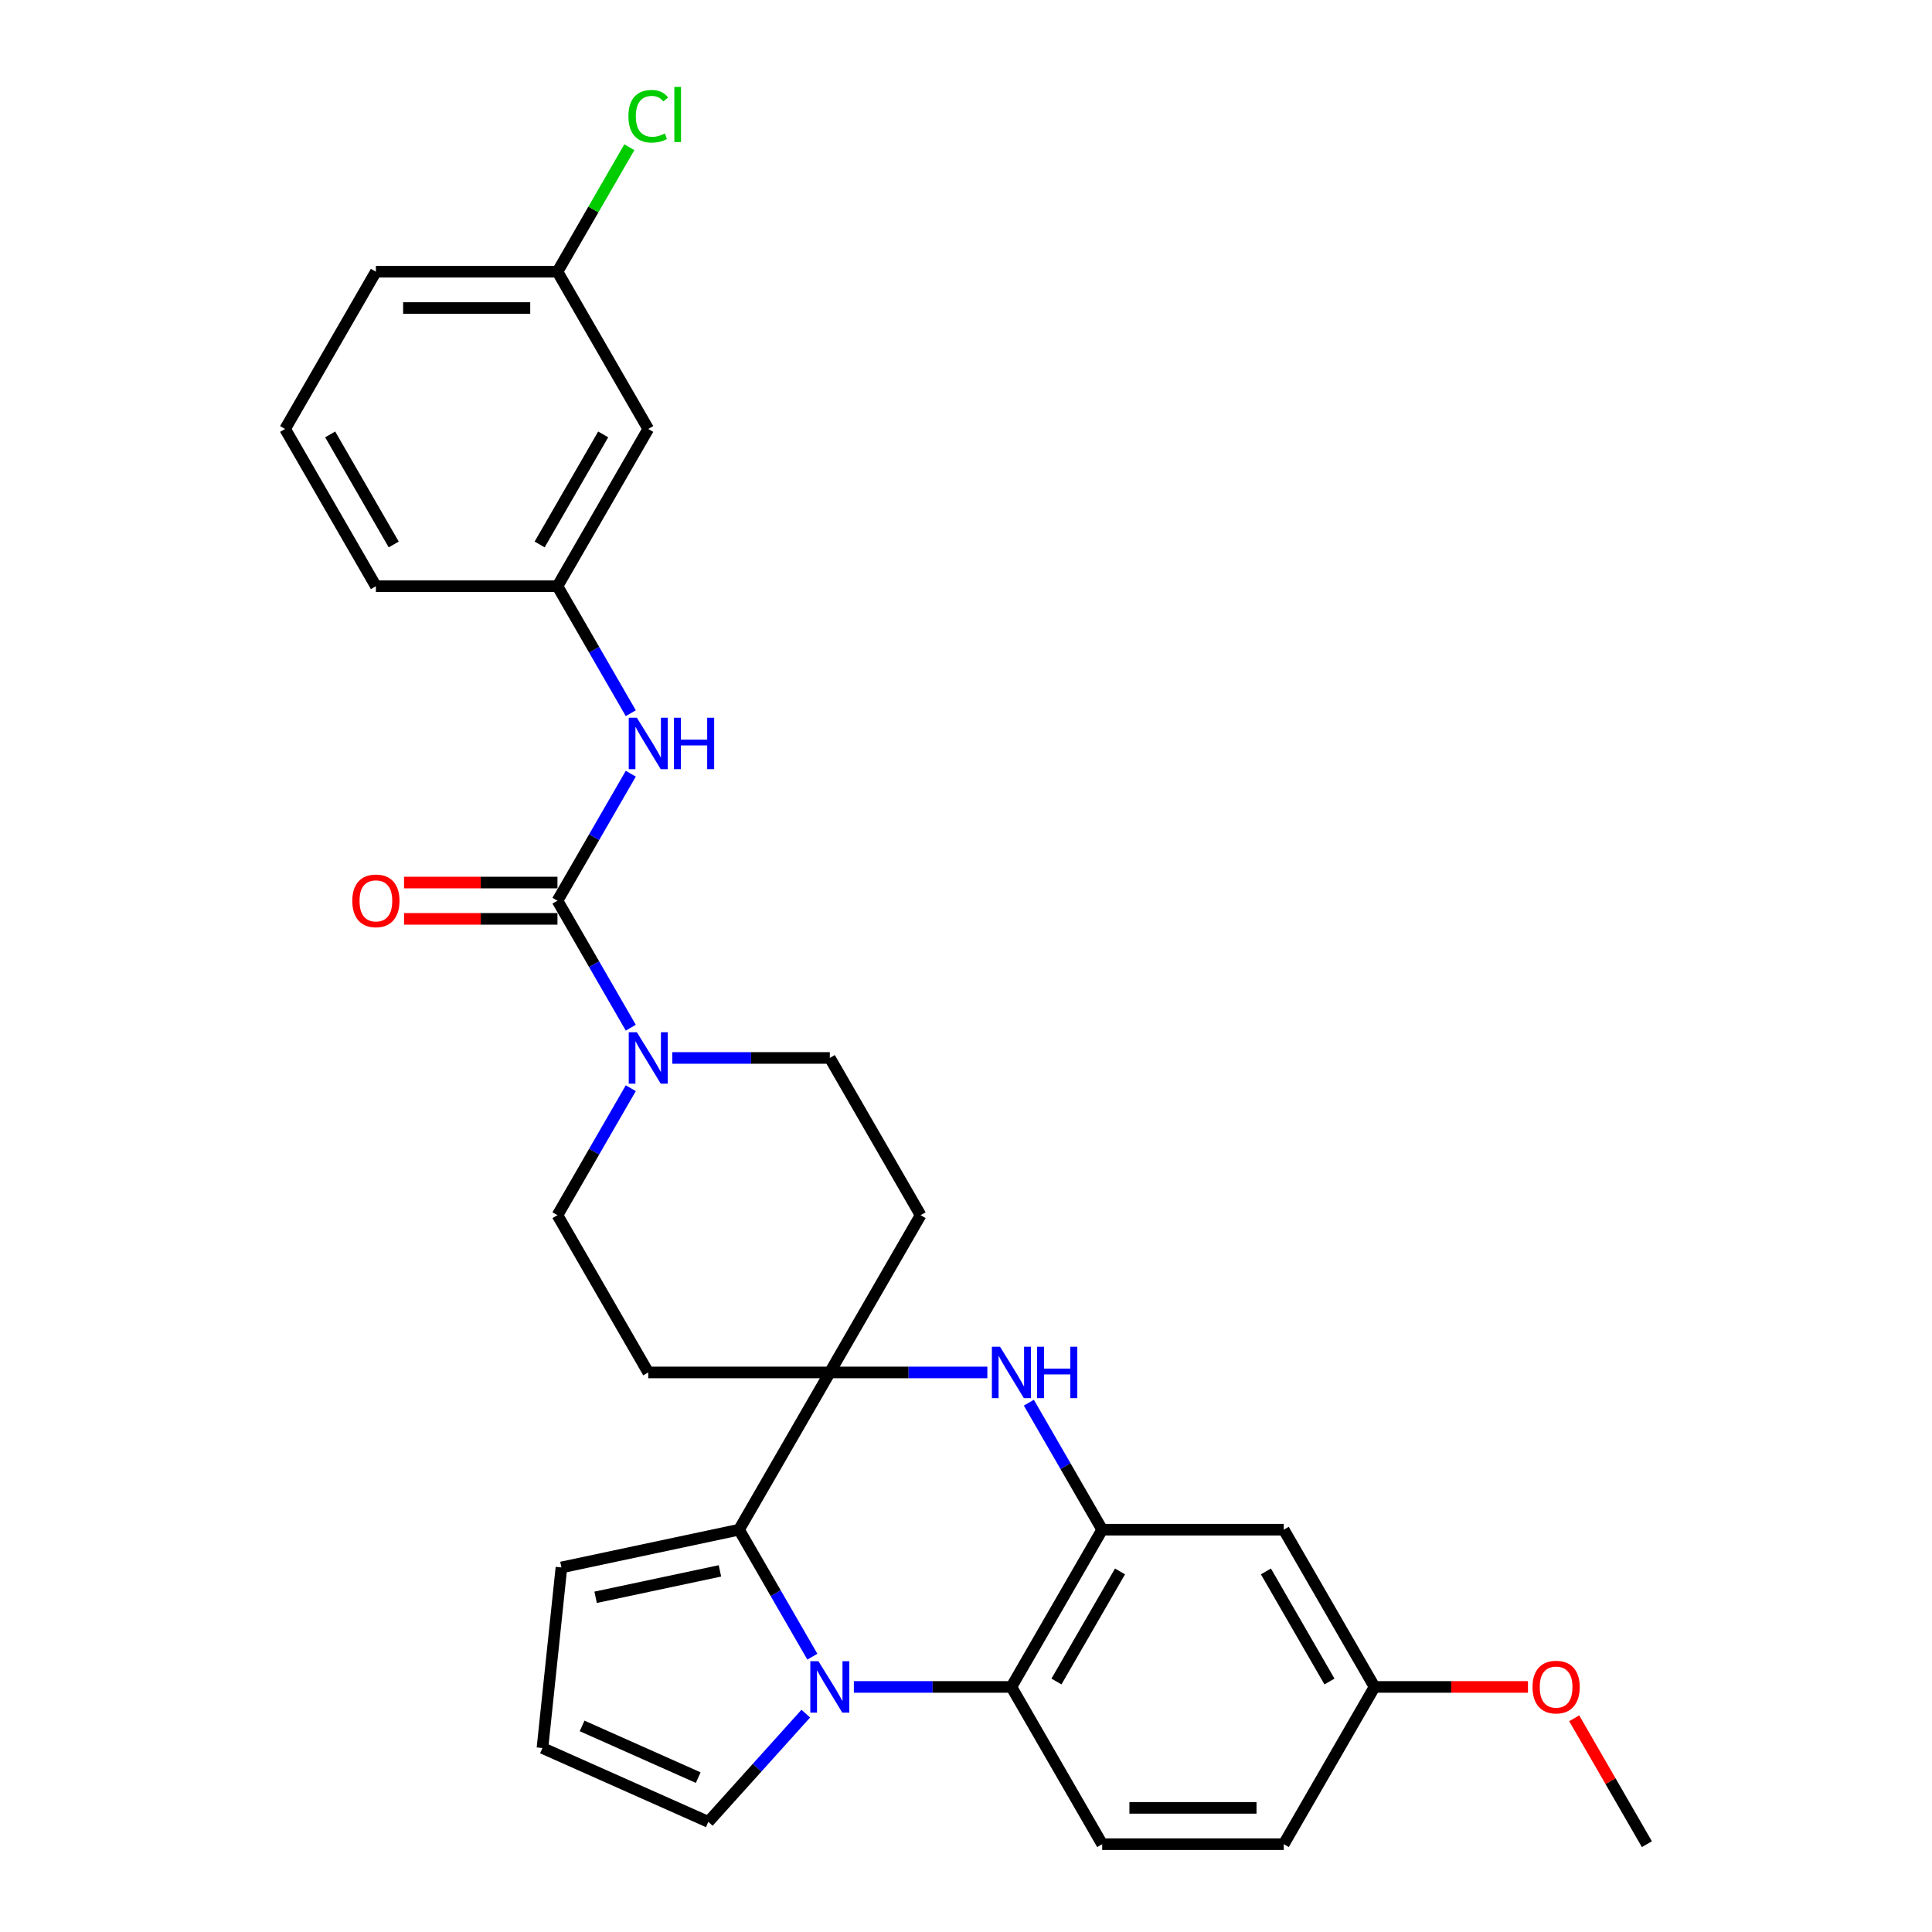 <?xml version='1.0' encoding='iso-8859-1'?>
<svg version='1.1' baseProfile='full'
              xmlns='http://www.w3.org/2000/svg'
                      xmlns:rdkit='http://www.rdkit.org/xml'
                      xmlns:xlink='http://www.w3.org/1999/xlink'
                  xml:space='preserve'
width='1000px' height='1000px' viewBox='0 0 1000 1000'>
<!-- END OF HEADER -->
<rect style='opacity:1.0;fill:#FFFFFF;stroke:none' width='1000' height='1000' x='0' y='0'> </rect>
<path class='bond-1' d='M 420.474,857.498 L 401.499,824.631' style='fill:none;fill-rule:evenodd;stroke:#0000FF;stroke-width:6px;stroke-linecap:butt;stroke-linejoin:miter;stroke-opacity:1' />
<path class='bond-1' d='M 401.499,824.631 L 382.523,791.765' style='fill:none;fill-rule:evenodd;stroke:#000000;stroke-width:6px;stroke-linecap:butt;stroke-linejoin:miter;stroke-opacity:1' />
<path class='bond-5' d='M 441.957,873.155 L 482.726,873.155' style='fill:none;fill-rule:evenodd;stroke:#0000FF;stroke-width:6px;stroke-linecap:butt;stroke-linejoin:miter;stroke-opacity:1' />
<path class='bond-5' d='M 482.726,873.155 L 523.495,873.155' style='fill:none;fill-rule:evenodd;stroke:#000000;stroke-width:6px;stroke-linecap:butt;stroke-linejoin:miter;stroke-opacity:1' />
<path class='bond-11' d='M 417.071,886.975 L 391.849,914.986' style='fill:none;fill-rule:evenodd;stroke:#0000FF;stroke-width:6px;stroke-linecap:butt;stroke-linejoin:miter;stroke-opacity:1' />
<path class='bond-11' d='M 391.849,914.986 L 366.628,942.997' style='fill:none;fill-rule:evenodd;stroke:#000000;stroke-width:6px;stroke-linecap:butt;stroke-linejoin:miter;stroke-opacity:1' />
<path class='bond-0' d='M 429.514,710.374 L 382.523,791.765' style='fill:none;fill-rule:evenodd;stroke:#000000;stroke-width:6px;stroke-linecap:butt;stroke-linejoin:miter;stroke-opacity:1' />
<path class='bond-9' d='M 429.514,710.374 L 476.505,628.984' style='fill:none;fill-rule:evenodd;stroke:#000000;stroke-width:6px;stroke-linecap:butt;stroke-linejoin:miter;stroke-opacity:1' />
<path class='bond-10' d='M 429.514,710.374 L 335.532,710.374' style='fill:none;fill-rule:evenodd;stroke:#000000;stroke-width:6px;stroke-linecap:butt;stroke-linejoin:miter;stroke-opacity:1' />
<path class='bond-30' d='M 429.514,710.374 L 470.283,710.374' style='fill:none;fill-rule:evenodd;stroke:#000000;stroke-width:6px;stroke-linecap:butt;stroke-linejoin:miter;stroke-opacity:1' />
<path class='bond-30' d='M 470.283,710.374 L 511.052,710.374' style='fill:none;fill-rule:evenodd;stroke:#0000FF;stroke-width:6px;stroke-linecap:butt;stroke-linejoin:miter;stroke-opacity:1' />
<path class='bond-13' d='M 382.523,791.765 L 290.595,811.305' style='fill:none;fill-rule:evenodd;stroke:#000000;stroke-width:6px;stroke-linecap:butt;stroke-linejoin:miter;stroke-opacity:1' />
<path class='bond-13' d='M 372.642,813.081 L 308.292,826.759' style='fill:none;fill-rule:evenodd;stroke:#000000;stroke-width:6px;stroke-linecap:butt;stroke-linejoin:miter;stroke-opacity:1' />
<path class='bond-2' d='M 532.535,726.032 L 551.511,758.898' style='fill:none;fill-rule:evenodd;stroke:#0000FF;stroke-width:6px;stroke-linecap:butt;stroke-linejoin:miter;stroke-opacity:1' />
<path class='bond-2' d='M 551.511,758.898 L 570.486,791.765' style='fill:none;fill-rule:evenodd;stroke:#000000;stroke-width:6px;stroke-linecap:butt;stroke-linejoin:miter;stroke-opacity:1' />
<path class='bond-3' d='M 288.542,466.203 L 307.517,499.07' style='fill:none;fill-rule:evenodd;stroke:#000000;stroke-width:6px;stroke-linecap:butt;stroke-linejoin:miter;stroke-opacity:1' />
<path class='bond-3' d='M 307.517,499.07 L 326.493,531.936' style='fill:none;fill-rule:evenodd;stroke:#0000FF;stroke-width:6px;stroke-linecap:butt;stroke-linejoin:miter;stroke-opacity:1' />
<path class='bond-7' d='M 288.542,466.203 L 307.517,433.337' style='fill:none;fill-rule:evenodd;stroke:#000000;stroke-width:6px;stroke-linecap:butt;stroke-linejoin:miter;stroke-opacity:1' />
<path class='bond-7' d='M 307.517,433.337 L 326.493,400.47' style='fill:none;fill-rule:evenodd;stroke:#0000FF;stroke-width:6px;stroke-linecap:butt;stroke-linejoin:miter;stroke-opacity:1' />
<path class='bond-17' d='M 288.542,456.805 L 248.834,456.805' style='fill:none;fill-rule:evenodd;stroke:#000000;stroke-width:6px;stroke-linecap:butt;stroke-linejoin:miter;stroke-opacity:1' />
<path class='bond-17' d='M 248.834,456.805 L 209.127,456.805' style='fill:none;fill-rule:evenodd;stroke:#FF0000;stroke-width:6px;stroke-linecap:butt;stroke-linejoin:miter;stroke-opacity:1' />
<path class='bond-17' d='M 288.542,475.601 L 248.834,475.601' style='fill:none;fill-rule:evenodd;stroke:#000000;stroke-width:6px;stroke-linecap:butt;stroke-linejoin:miter;stroke-opacity:1' />
<path class='bond-17' d='M 248.834,475.601 L 209.127,475.601' style='fill:none;fill-rule:evenodd;stroke:#FF0000;stroke-width:6px;stroke-linecap:butt;stroke-linejoin:miter;stroke-opacity:1' />
<path class='bond-4' d='M 570.486,791.765 L 523.495,873.155' style='fill:none;fill-rule:evenodd;stroke:#000000;stroke-width:6px;stroke-linecap:butt;stroke-linejoin:miter;stroke-opacity:1' />
<path class='bond-4' d='M 579.716,813.371 L 546.822,870.345' style='fill:none;fill-rule:evenodd;stroke:#000000;stroke-width:6px;stroke-linecap:butt;stroke-linejoin:miter;stroke-opacity:1' />
<path class='bond-8' d='M 570.486,791.765 L 664.468,791.765' style='fill:none;fill-rule:evenodd;stroke:#000000;stroke-width:6px;stroke-linecap:butt;stroke-linejoin:miter;stroke-opacity:1' />
<path class='bond-12' d='M 523.495,873.155 L 570.486,954.545' style='fill:none;fill-rule:evenodd;stroke:#000000;stroke-width:6px;stroke-linecap:butt;stroke-linejoin:miter;stroke-opacity:1' />
<path class='bond-6' d='M 326.493,563.251 L 307.517,596.117' style='fill:none;fill-rule:evenodd;stroke:#0000FF;stroke-width:6px;stroke-linecap:butt;stroke-linejoin:miter;stroke-opacity:1' />
<path class='bond-6' d='M 307.517,596.117 L 288.542,628.984' style='fill:none;fill-rule:evenodd;stroke:#000000;stroke-width:6px;stroke-linecap:butt;stroke-linejoin:miter;stroke-opacity:1' />
<path class='bond-32' d='M 347.976,547.594 L 388.745,547.594' style='fill:none;fill-rule:evenodd;stroke:#0000FF;stroke-width:6px;stroke-linecap:butt;stroke-linejoin:miter;stroke-opacity:1' />
<path class='bond-32' d='M 388.745,547.594 L 429.514,547.594' style='fill:none;fill-rule:evenodd;stroke:#000000;stroke-width:6px;stroke-linecap:butt;stroke-linejoin:miter;stroke-opacity:1' />
<path class='bond-18' d='M 326.493,369.156 L 307.517,336.289' style='fill:none;fill-rule:evenodd;stroke:#0000FF;stroke-width:6px;stroke-linecap:butt;stroke-linejoin:miter;stroke-opacity:1' />
<path class='bond-18' d='M 307.517,336.289 L 288.542,303.423' style='fill:none;fill-rule:evenodd;stroke:#000000;stroke-width:6px;stroke-linecap:butt;stroke-linejoin:miter;stroke-opacity:1' />
<path class='bond-31' d='M 664.468,791.765 L 711.458,873.155' style='fill:none;fill-rule:evenodd;stroke:#000000;stroke-width:6px;stroke-linecap:butt;stroke-linejoin:miter;stroke-opacity:1' />
<path class='bond-31' d='M 655.238,813.371 L 688.132,870.345' style='fill:none;fill-rule:evenodd;stroke:#000000;stroke-width:6px;stroke-linecap:butt;stroke-linejoin:miter;stroke-opacity:1' />
<path class='bond-16' d='M 476.505,628.984 L 429.514,547.594' style='fill:none;fill-rule:evenodd;stroke:#000000;stroke-width:6px;stroke-linecap:butt;stroke-linejoin:miter;stroke-opacity:1' />
<path class='bond-15' d='M 335.532,710.374 L 288.542,628.984' style='fill:none;fill-rule:evenodd;stroke:#000000;stroke-width:6px;stroke-linecap:butt;stroke-linejoin:miter;stroke-opacity:1' />
<path class='bond-14' d='M 366.628,942.997 L 280.772,904.771' style='fill:none;fill-rule:evenodd;stroke:#000000;stroke-width:6px;stroke-linecap:butt;stroke-linejoin:miter;stroke-opacity:1' />
<path class='bond-14' d='M 361.395,920.092 L 301.295,893.334' style='fill:none;fill-rule:evenodd;stroke:#000000;stroke-width:6px;stroke-linecap:butt;stroke-linejoin:miter;stroke-opacity:1' />
<path class='bond-22' d='M 570.486,954.545 L 664.468,954.545' style='fill:none;fill-rule:evenodd;stroke:#000000;stroke-width:6px;stroke-linecap:butt;stroke-linejoin:miter;stroke-opacity:1' />
<path class='bond-22' d='M 584.583,935.749 L 650.37,935.749' style='fill:none;fill-rule:evenodd;stroke:#000000;stroke-width:6px;stroke-linecap:butt;stroke-linejoin:miter;stroke-opacity:1' />
<path class='bond-29' d='M 290.595,811.305 L 280.772,904.771' style='fill:none;fill-rule:evenodd;stroke:#000000;stroke-width:6px;stroke-linecap:butt;stroke-linejoin:miter;stroke-opacity:1' />
<path class='bond-19' d='M 288.542,303.423 L 335.532,222.032' style='fill:none;fill-rule:evenodd;stroke:#000000;stroke-width:6px;stroke-linecap:butt;stroke-linejoin:miter;stroke-opacity:1' />
<path class='bond-19' d='M 279.312,281.816 L 312.206,224.843' style='fill:none;fill-rule:evenodd;stroke:#000000;stroke-width:6px;stroke-linecap:butt;stroke-linejoin:miter;stroke-opacity:1' />
<path class='bond-26' d='M 288.542,303.423 L 194.56,303.423' style='fill:none;fill-rule:evenodd;stroke:#000000;stroke-width:6px;stroke-linecap:butt;stroke-linejoin:miter;stroke-opacity:1' />
<path class='bond-21' d='M 335.532,222.032 L 288.542,140.642' style='fill:none;fill-rule:evenodd;stroke:#000000;stroke-width:6px;stroke-linecap:butt;stroke-linejoin:miter;stroke-opacity:1' />
<path class='bond-20' d='M 711.458,873.155 L 664.468,954.545' style='fill:none;fill-rule:evenodd;stroke:#000000;stroke-width:6px;stroke-linecap:butt;stroke-linejoin:miter;stroke-opacity:1' />
<path class='bond-24' d='M 711.458,873.155 L 751.166,873.155' style='fill:none;fill-rule:evenodd;stroke:#000000;stroke-width:6px;stroke-linecap:butt;stroke-linejoin:miter;stroke-opacity:1' />
<path class='bond-24' d='M 751.166,873.155 L 790.873,873.155' style='fill:none;fill-rule:evenodd;stroke:#FF0000;stroke-width:6px;stroke-linecap:butt;stroke-linejoin:miter;stroke-opacity:1' />
<path class='bond-23' d='M 288.542,140.642 L 307.143,108.424' style='fill:none;fill-rule:evenodd;stroke:#000000;stroke-width:6px;stroke-linecap:butt;stroke-linejoin:miter;stroke-opacity:1' />
<path class='bond-23' d='M 307.143,108.424 L 325.744,76.206' style='fill:none;fill-rule:evenodd;stroke:#00CC00;stroke-width:6px;stroke-linecap:butt;stroke-linejoin:miter;stroke-opacity:1' />
<path class='bond-33' d='M 288.542,140.642 L 194.56,140.642' style='fill:none;fill-rule:evenodd;stroke:#000000;stroke-width:6px;stroke-linecap:butt;stroke-linejoin:miter;stroke-opacity:1' />
<path class='bond-33' d='M 274.444,159.438 L 208.657,159.438' style='fill:none;fill-rule:evenodd;stroke:#000000;stroke-width:6px;stroke-linecap:butt;stroke-linejoin:miter;stroke-opacity:1' />
<path class='bond-28' d='M 814.805,889.376 L 833.618,921.961' style='fill:none;fill-rule:evenodd;stroke:#FF0000;stroke-width:6px;stroke-linecap:butt;stroke-linejoin:miter;stroke-opacity:1' />
<path class='bond-28' d='M 833.618,921.961 L 852.431,954.545' style='fill:none;fill-rule:evenodd;stroke:#000000;stroke-width:6px;stroke-linecap:butt;stroke-linejoin:miter;stroke-opacity:1' />
<path class='bond-25' d='M 147.569,222.032 L 194.56,303.423' style='fill:none;fill-rule:evenodd;stroke:#000000;stroke-width:6px;stroke-linecap:butt;stroke-linejoin:miter;stroke-opacity:1' />
<path class='bond-25' d='M 170.896,224.843 L 203.79,281.816' style='fill:none;fill-rule:evenodd;stroke:#000000;stroke-width:6px;stroke-linecap:butt;stroke-linejoin:miter;stroke-opacity:1' />
<path class='bond-27' d='M 147.569,222.032 L 194.56,140.642' style='fill:none;fill-rule:evenodd;stroke:#000000;stroke-width:6px;stroke-linecap:butt;stroke-linejoin:miter;stroke-opacity:1' />
<path  class='atom-0' d='M 423.631 859.847
L 432.352 873.945
Q 433.217 875.335, 434.608 877.854
Q 435.999 880.373, 436.074 880.523
L 436.074 859.847
L 439.607 859.847
L 439.607 886.463
L 435.961 886.463
L 426.6 871.05
Q 425.51 869.245, 424.345 867.178
Q 423.217 865.11, 422.879 864.471
L 422.879 886.463
L 419.42 886.463
L 419.42 859.847
L 423.631 859.847
' fill='#0000FF'/>
<path  class='atom-3' d='M 517.612 697.067
L 526.334 711.164
Q 527.198 712.555, 528.589 715.073
Q 529.98 717.592, 530.055 717.743
L 530.055 697.067
L 533.589 697.067
L 533.589 723.682
L 529.943 723.682
L 520.582 708.269
Q 519.492 706.465, 518.326 704.397
Q 517.199 702.33, 516.86 701.69
L 516.86 723.682
L 513.402 723.682
L 513.402 697.067
L 517.612 697.067
' fill='#0000FF'/>
<path  class='atom-3' d='M 536.784 697.067
L 540.393 697.067
L 540.393 708.382
L 554.002 708.382
L 554.002 697.067
L 557.611 697.067
L 557.611 723.682
L 554.002 723.682
L 554.002 711.389
L 540.393 711.389
L 540.393 723.682
L 536.784 723.682
L 536.784 697.067
' fill='#0000FF'/>
<path  class='atom-7' d='M 329.649 534.286
L 338.371 548.383
Q 339.235 549.774, 340.626 552.293
Q 342.017 554.811, 342.092 554.962
L 342.092 534.286
L 345.626 534.286
L 345.626 560.901
L 341.98 560.901
L 332.619 545.488
Q 331.529 543.684, 330.363 541.616
Q 329.236 539.549, 328.897 538.91
L 328.897 560.901
L 325.439 560.901
L 325.439 534.286
L 329.649 534.286
' fill='#0000FF'/>
<path  class='atom-8' d='M 329.649 371.505
L 338.371 385.602
Q 339.235 386.993, 340.626 389.512
Q 342.017 392.031, 342.092 392.181
L 342.092 371.505
L 345.626 371.505
L 345.626 398.121
L 341.98 398.121
L 332.619 382.708
Q 331.529 380.903, 330.363 378.836
Q 329.236 376.768, 328.897 376.129
L 328.897 398.121
L 325.439 398.121
L 325.439 371.505
L 329.649 371.505
' fill='#0000FF'/>
<path  class='atom-8' d='M 348.821 371.505
L 352.43 371.505
L 352.43 382.82
L 366.039 382.82
L 366.039 371.505
L 369.648 371.505
L 369.648 398.121
L 366.039 398.121
L 366.039 385.828
L 352.43 385.828
L 352.43 398.121
L 348.821 398.121
L 348.821 371.505
' fill='#0000FF'/>
<path  class='atom-18' d='M 182.343 466.278
Q 182.343 459.888, 185.5 456.316
Q 188.658 452.745, 194.56 452.745
Q 200.462 452.745, 203.62 456.316
Q 206.778 459.888, 206.778 466.278
Q 206.778 472.744, 203.582 476.428
Q 200.387 480.075, 194.56 480.075
Q 188.696 480.075, 185.5 476.428
Q 182.343 472.782, 182.343 466.278
M 194.56 477.068
Q 198.62 477.068, 200.8 474.361
Q 203.018 471.617, 203.018 466.278
Q 203.018 461.053, 200.8 458.422
Q 198.62 455.753, 194.56 455.753
Q 190.5 455.753, 188.282 458.384
Q 186.102 461.015, 186.102 466.278
Q 186.102 471.654, 188.282 474.361
Q 190.5 477.068, 194.56 477.068
' fill='#FF0000'/>
<path  class='atom-24' d='M 325.27 60.172
Q 325.27 53.556, 328.352 50.098
Q 331.472 46.602, 337.374 46.602
Q 342.863 46.602, 345.795 50.474
L 343.314 52.504
Q 341.171 49.684, 337.374 49.684
Q 333.352 49.684, 331.209 52.391
Q 329.104 55.06, 329.104 60.172
Q 329.104 65.435, 331.284 68.142
Q 333.502 70.849, 337.788 70.849
Q 340.72 70.849, 344.141 69.082
L 345.194 71.901
Q 343.803 72.803, 341.698 73.33
Q 339.592 73.856, 337.262 73.856
Q 331.472 73.856, 328.352 70.322
Q 325.27 66.789, 325.27 60.172
' fill='#00CC00'/>
<path  class='atom-24' d='M 349.028 44.985
L 352.487 44.985
L 352.487 73.518
L 349.028 73.518
L 349.028 44.985
' fill='#00CC00'/>
<path  class='atom-25' d='M 793.222 873.23
Q 793.222 866.84, 796.38 863.268
Q 799.538 859.697, 805.44 859.697
Q 811.342 859.697, 814.5 863.268
Q 817.657 866.84, 817.657 873.23
Q 817.657 879.696, 814.462 883.38
Q 811.267 887.027, 805.44 887.027
Q 799.575 887.027, 796.38 883.38
Q 793.222 879.734, 793.222 873.23
M 805.44 884.019
Q 809.5 884.019, 811.68 881.313
Q 813.898 878.568, 813.898 873.23
Q 813.898 868.005, 811.68 865.373
Q 809.5 862.704, 805.44 862.704
Q 801.38 862.704, 799.162 865.336
Q 796.982 867.967, 796.982 873.23
Q 796.982 878.606, 799.162 881.313
Q 801.38 884.019, 805.44 884.019
' fill='#FF0000'/>
</svg>
